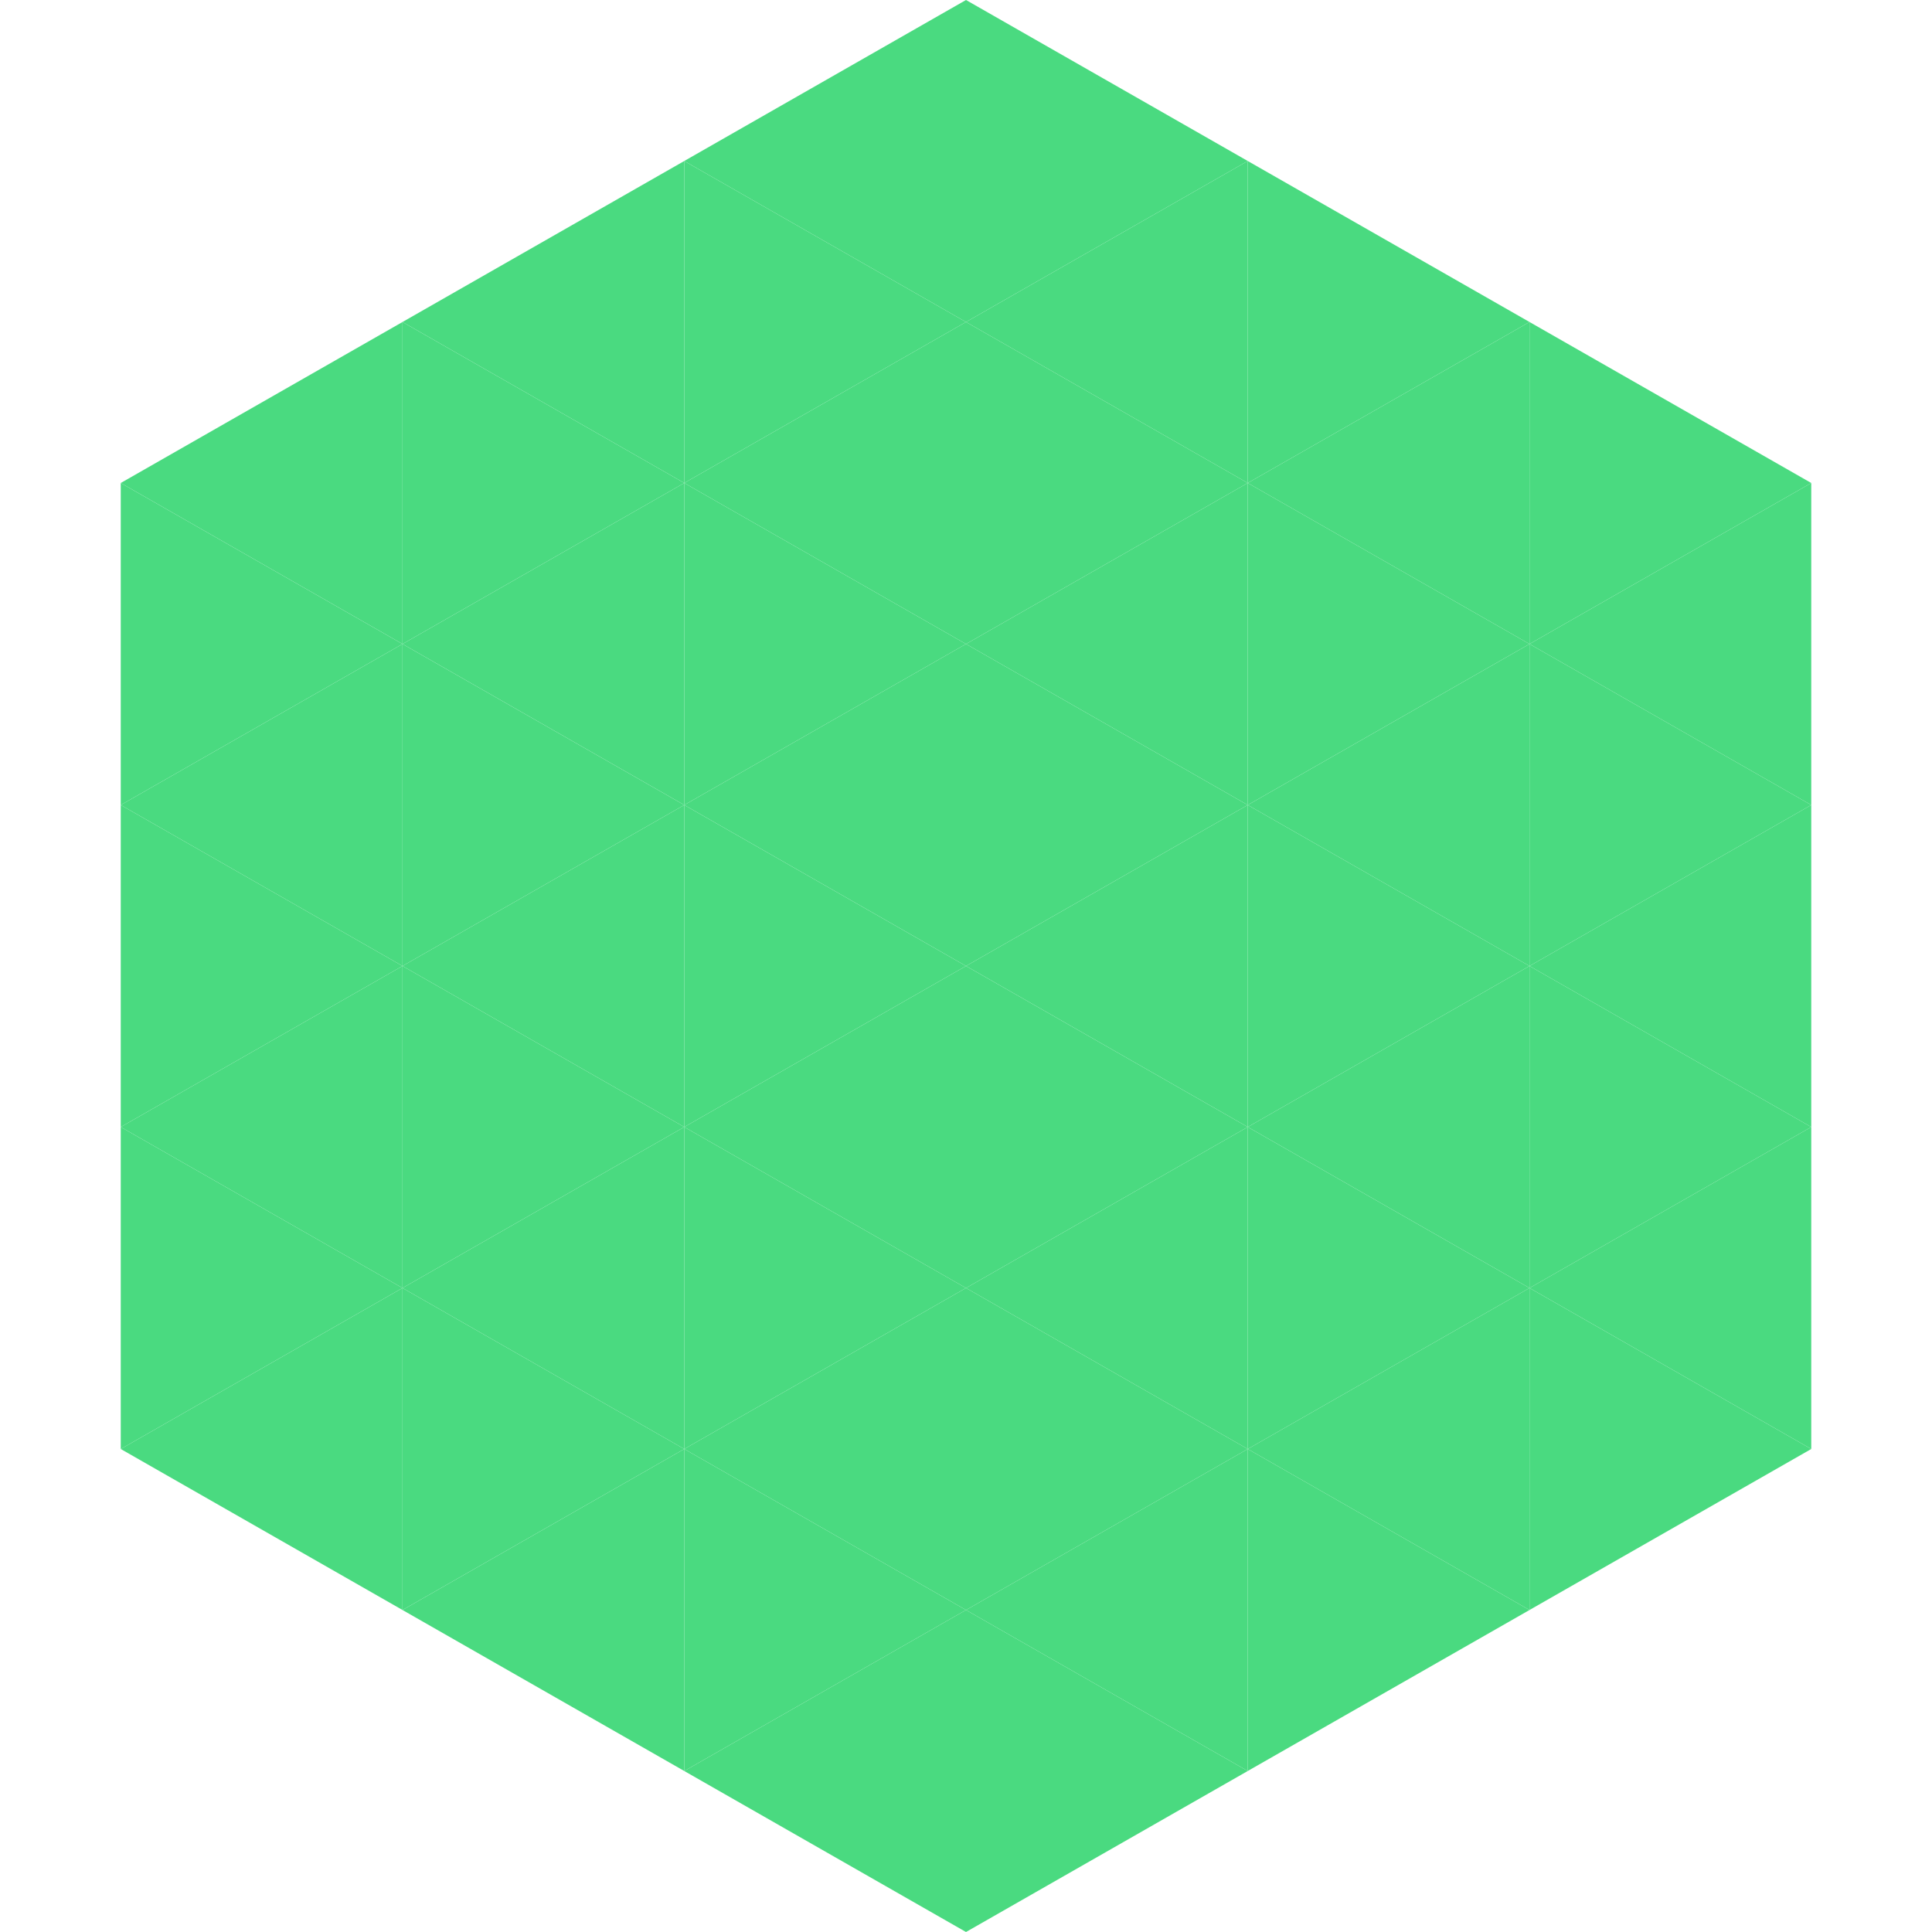 <?xml version="1.0"?>
<!-- Generated by SVGo -->
<svg width="240" height="240"
     xmlns="http://www.w3.org/2000/svg"
     xmlns:xlink="http://www.w3.org/1999/xlink">
<polygon points="50,40 15,60 50,80" style="fill:rgb(74,218,128)" />
<polygon points="190,40 225,60 190,80" style="fill:rgb(74,218,128)" />
<polygon points="15,60 50,80 15,100" style="fill:rgb(74,218,128)" />
<polygon points="225,60 190,80 225,100" style="fill:rgb(74,218,128)" />
<polygon points="50,80 15,100 50,120" style="fill:rgb(74,218,128)" />
<polygon points="190,80 225,100 190,120" style="fill:rgb(74,218,128)" />
<polygon points="15,100 50,120 15,140" style="fill:rgb(74,218,128)" />
<polygon points="225,100 190,120 225,140" style="fill:rgb(74,218,128)" />
<polygon points="50,120 15,140 50,160" style="fill:rgb(74,218,128)" />
<polygon points="190,120 225,140 190,160" style="fill:rgb(74,218,128)" />
<polygon points="15,140 50,160 15,180" style="fill:rgb(74,218,128)" />
<polygon points="225,140 190,160 225,180" style="fill:rgb(74,218,128)" />
<polygon points="50,160 15,180 50,200" style="fill:rgb(74,218,128)" />
<polygon points="190,160 225,180 190,200" style="fill:rgb(74,218,128)" />
<polygon points="15,180 50,200 15,220" style="fill:rgb(255,255,255); fill-opacity:0" />
<polygon points="225,180 190,200 225,220" style="fill:rgb(255,255,255); fill-opacity:0" />
<polygon points="50,0 85,20 50,40" style="fill:rgb(255,255,255); fill-opacity:0" />
<polygon points="190,0 155,20 190,40" style="fill:rgb(255,255,255); fill-opacity:0" />
<polygon points="85,20 50,40 85,60" style="fill:rgb(74,218,128)" />
<polygon points="155,20 190,40 155,60" style="fill:rgb(74,218,128)" />
<polygon points="50,40 85,60 50,80" style="fill:rgb(74,218,128)" />
<polygon points="190,40 155,60 190,80" style="fill:rgb(74,218,128)" />
<polygon points="85,60 50,80 85,100" style="fill:rgb(74,218,128)" />
<polygon points="155,60 190,80 155,100" style="fill:rgb(74,218,128)" />
<polygon points="50,80 85,100 50,120" style="fill:rgb(74,218,128)" />
<polygon points="190,80 155,100 190,120" style="fill:rgb(74,218,128)" />
<polygon points="85,100 50,120 85,140" style="fill:rgb(74,218,128)" />
<polygon points="155,100 190,120 155,140" style="fill:rgb(74,218,128)" />
<polygon points="50,120 85,140 50,160" style="fill:rgb(74,218,128)" />
<polygon points="190,120 155,140 190,160" style="fill:rgb(74,218,128)" />
<polygon points="85,140 50,160 85,180" style="fill:rgb(74,218,128)" />
<polygon points="155,140 190,160 155,180" style="fill:rgb(74,218,128)" />
<polygon points="50,160 85,180 50,200" style="fill:rgb(74,218,128)" />
<polygon points="190,160 155,180 190,200" style="fill:rgb(74,218,128)" />
<polygon points="85,180 50,200 85,220" style="fill:rgb(74,218,128)" />
<polygon points="155,180 190,200 155,220" style="fill:rgb(74,218,128)" />
<polygon points="120,0 85,20 120,40" style="fill:rgb(74,218,128)" />
<polygon points="120,0 155,20 120,40" style="fill:rgb(74,218,128)" />
<polygon points="85,20 120,40 85,60" style="fill:rgb(74,218,128)" />
<polygon points="155,20 120,40 155,60" style="fill:rgb(74,218,128)" />
<polygon points="120,40 85,60 120,80" style="fill:rgb(74,218,128)" />
<polygon points="120,40 155,60 120,80" style="fill:rgb(74,218,128)" />
<polygon points="85,60 120,80 85,100" style="fill:rgb(74,218,128)" />
<polygon points="155,60 120,80 155,100" style="fill:rgb(74,218,128)" />
<polygon points="120,80 85,100 120,120" style="fill:rgb(74,218,128)" />
<polygon points="120,80 155,100 120,120" style="fill:rgb(74,218,128)" />
<polygon points="85,100 120,120 85,140" style="fill:rgb(74,218,128)" />
<polygon points="155,100 120,120 155,140" style="fill:rgb(74,218,128)" />
<polygon points="120,120 85,140 120,160" style="fill:rgb(74,218,128)" />
<polygon points="120,120 155,140 120,160" style="fill:rgb(74,218,128)" />
<polygon points="85,140 120,160 85,180" style="fill:rgb(74,218,128)" />
<polygon points="155,140 120,160 155,180" style="fill:rgb(74,218,128)" />
<polygon points="120,160 85,180 120,200" style="fill:rgb(74,218,128)" />
<polygon points="120,160 155,180 120,200" style="fill:rgb(74,218,128)" />
<polygon points="85,180 120,200 85,220" style="fill:rgb(74,218,128)" />
<polygon points="155,180 120,200 155,220" style="fill:rgb(74,218,128)" />
<polygon points="120,200 85,220 120,240" style="fill:rgb(74,218,128)" />
<polygon points="120,200 155,220 120,240" style="fill:rgb(74,218,128)" />
<polygon points="85,220 120,240 85,260" style="fill:rgb(255,255,255); fill-opacity:0" />
<polygon points="155,220 120,240 155,260" style="fill:rgb(255,255,255); fill-opacity:0" />
</svg>
